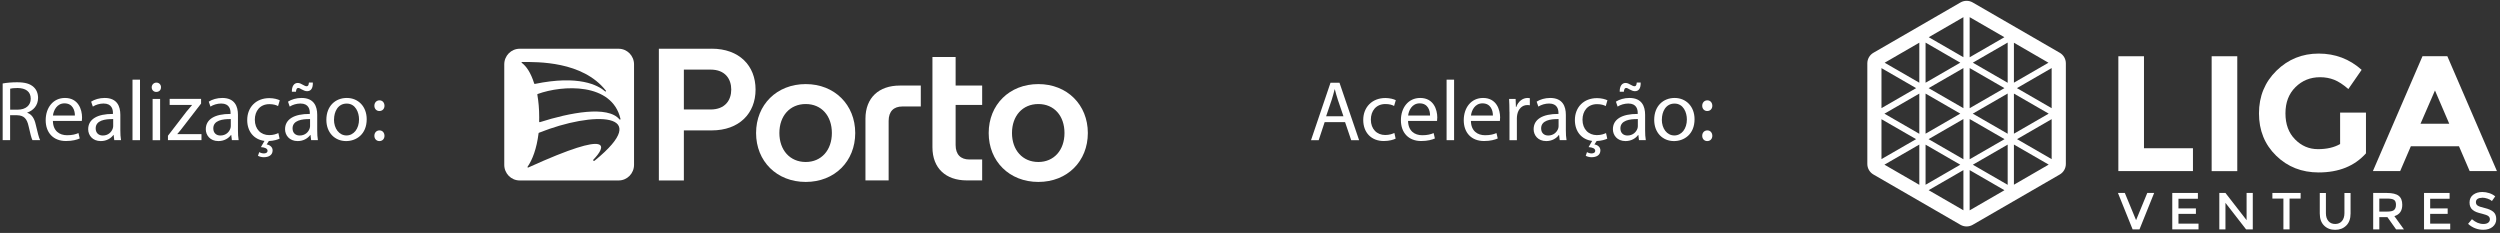 <svg xmlns="http://www.w3.org/2000/svg" width="440" height="41" viewBox="0 0 440 41" fill="none"><rect x="0" y="0" width="440" height="41" fill="#333333" stroke="none"/><path d="M372.83 30.11V9.9H377.34V26.09H385.96V30.11H372.83Z" fill="white"></path><path d="M393.76 9.9H389.25V30.12H393.76V9.9Z" fill="white"></path><path d="M411.87 19.82H416.41V26.99C414.4 29.23 411.63 30.35 408.08 30.35C405.11 30.35 402.62 29.37 400.6 27.4C398.58 25.43 397.58 22.95 397.58 19.95C397.58 16.95 398.61 14.45 400.66 12.44C402.71 10.43 405.19 9.43 408.09 9.43C410.99 9.43 413.51 10.38 415.65 12.29L413.31 15.67C412.4 14.88 411.57 14.34 410.81 14.04C410.05 13.74 409.22 13.59 408.34 13.59C406.62 13.59 405.18 14.17 404 15.34C402.82 16.51 402.24 18.04 402.24 19.95C402.24 21.86 402.8 23.39 403.93 24.53C405.06 25.68 406.4 26.25 407.96 26.25C409.52 26.25 410.82 25.95 411.86 25.35V19.8L411.87 19.82Z" fill="white"></path><path d="M434.66 30.11L432.78 25.74H424.31L422.43 30.11H417.63L426.36 9.89H430.73L439.46 30.11H434.66ZM428.56 15.91L426.01 21.78H431.07L428.55 15.91H428.56Z" fill="white"></path><path d="M376.55 40.37H375.34L372.76 33.96H373.97L375.95 38.75L377.92 33.96H379.13L376.55 40.37Z" fill="white"></path><path d="M386.83 33.96V34.98H383.41V36.68H386.48V37.64H383.41V39.36H386.94V40.37H382.32V33.96H386.83Z" fill="white"></path><path d="M395.4 33.96H396.49V40.37H395.31L391.68 35.7V40.37H390.6V33.96H391.68L395.4 38.75V33.96Z" fill="white"></path><path d="M402.96 34.95V40.37H401.88V34.95H399.94V33.96H404.91V34.95H402.96Z" fill="white"></path><path d="M409.8 38.91C410.09 39.25 410.49 39.42 410.99 39.42C411.49 39.42 411.89 39.25 412.18 38.91C412.47 38.57 412.62 38.1 412.62 37.52V33.97H413.7V37.57C413.7 38.49 413.45 39.2 412.94 39.7C412.43 40.2 411.78 40.45 410.99 40.45C410.2 40.45 409.54 40.2 409.04 39.7C408.53 39.2 408.28 38.49 408.28 37.57V33.97H409.36V37.52C409.36 38.11 409.51 38.57 409.8 38.91Z" fill="white"></path><path d="M422.8 36.04C422.8 37.1 422.34 37.76 421.41 38.04L423.09 40.37H421.71L420.18 38.21H418.76V40.37H417.68V33.96H420.07C421.05 33.96 421.75 34.13 422.17 34.46C422.59 34.79 422.8 35.32 422.8 36.05M421.36 36.95C421.58 36.76 421.69 36.46 421.69 36.04C421.69 35.62 421.58 35.33 421.35 35.18C421.12 35.02 420.72 34.95 420.14 34.95H418.76V37.24H420.11C420.72 37.24 421.14 37.15 421.36 36.96" fill="white"></path><path d="M431.13 33.96V34.98H427.71V36.68H430.79V37.64H427.71V39.36H431.24V40.37H426.63V33.96H431.13Z" fill="white"></path><path d="M436.84 34.81C436.52 34.81 436.27 34.87 436.06 35C435.86 35.13 435.76 35.32 435.76 35.58C435.76 35.84 435.86 36.04 436.06 36.18C436.26 36.32 436.69 36.47 437.35 36.62C438.01 36.78 438.5 37 438.84 37.29C439.17 37.58 439.34 38 439.34 38.56C439.34 39.12 439.13 39.57 438.71 39.92C438.29 40.27 437.73 40.44 437.05 40.44C436.05 40.44 435.16 40.09 434.38 39.4L435.06 38.58C435.71 39.14 436.38 39.42 437.08 39.42C437.43 39.42 437.71 39.35 437.91 39.2C438.11 39.05 438.22 38.85 438.22 38.6C438.22 38.35 438.12 38.16 437.93 38.02C437.74 37.88 437.41 37.76 436.93 37.64C436.46 37.53 436.1 37.42 435.86 37.33C435.62 37.24 435.4 37.11 435.21 36.96C434.83 36.67 434.64 36.23 434.64 35.64C434.64 35.05 434.86 34.59 435.29 34.27C435.72 33.95 436.25 33.79 436.89 33.79C437.3 33.79 437.71 33.86 438.11 33.99C438.51 34.12 438.86 34.31 439.16 34.56L438.58 35.38C438.39 35.21 438.13 35.07 437.81 34.96C437.49 34.85 437.17 34.79 436.85 34.79" fill="white"></path><path fill-rule="evenodd" clip-rule="evenodd" d="M345.05 0.43L329.72 9.29C329.06 9.67 328.65 10.38 328.65 11.14V28.86C328.65 29.62 329.06 30.33 329.72 30.71L345.05 39.57C345.71 39.95 346.53 39.95 347.19 39.57L362.52 30.71C363.18 30.33 363.59 29.62 363.59 28.86V11.14C363.59 10.38 363.18 9.67 362.52 9.29L347.19 0.43C346.53 0.05 345.71 0.05 345.05 0.43ZM354.45 7.52L360.53 11.04L354.45 14.55V7.52ZM354.45 16.47L360.57 20L354.45 23.53V16.46V16.47ZM345.56 19.04L339.44 15.51L345.56 11.98V19.04ZM345.56 28.03L339.43 24.49L345.56 20.95V28.03ZM346.66 20.95L352.8 24.49L346.66 28.03V20.94V20.95ZM346.66 11.98L352.78 15.51L346.66 19.04V11.97V11.98ZM346.66 3.02L352.77 6.55L346.66 10.08V3.02ZM345.56 3.02V10.07L339.46 6.55L345.56 3.02ZM338.9 7.5L345.01 11.03L338.9 14.56V7.5ZM338.9 16.47L345.01 20L338.9 23.53V16.47ZM331.14 11.99L337.24 15.51L331.14 19.03V11.98V11.99ZM331.14 20.98L337.23 24.49L331.14 28V20.97V20.98ZM337.8 32.53L331.66 28.98L337.8 25.44V32.53ZM337.8 23.55L331.66 20.01L337.8 16.47V23.56V23.55ZM337.8 14.56L331.7 11.04L337.8 7.51V14.56ZM338.9 25.46L345.01 28.99L338.9 32.52V25.46ZM345.56 29.94V37.01L339.44 33.47L345.56 29.94ZM346.66 37.02V29.94L352.78 33.48L346.66 37.02ZM353.35 32.53L347.22 28.99L353.35 25.45V32.53ZM353.35 23.54L347.21 20L353.35 16.46V23.55V23.54ZM353.35 14.57L347.22 11.03L353.35 7.49V14.57ZM354.45 32.51V25.44L360.57 28.97L354.45 32.51ZM361.09 28.01L355 24.49L361.09 20.97V28V28.01ZM361.09 19.04L354.98 15.51L361.09 11.98V19.03V19.04Z" fill="white"></path><path d="M0.49 14.69C1.15 14.56 2.1 14.48 2.99 14.48C4.39 14.48 5.28 14.73 5.91 15.31C6.42 15.76 6.7 16.45 6.7 17.23C6.7 18.56 5.86 19.45 4.8 19.81V19.85C5.58 20.12 6.05 20.84 6.28 21.89C6.61 23.3 6.85 24.27 7.06 24.66H5.71C5.54 24.37 5.32 23.5 5.04 22.24C4.74 20.85 4.2 20.32 3.01 20.28H1.78V24.66H0.47V14.69H0.49ZM1.8 19.3H3.13C4.52 19.3 5.41 18.54 5.41 17.38C5.41 16.08 4.47 15.5 3.08 15.49C2.45 15.49 2 15.55 1.79 15.61V19.3H1.8Z" fill="white"></path><path d="M9.31 21.28C9.34 23.07 10.48 23.8 11.8 23.8C12.75 23.8 13.32 23.63 13.81 23.42L14.03 24.37C13.57 24.58 12.77 24.82 11.61 24.82C9.38 24.82 8.04 23.35 8.04 21.16C8.04 18.97 9.33 17.24 11.44 17.24C13.81 17.24 14.44 19.32 14.44 20.66C14.44 20.93 14.41 21.14 14.4 21.28H9.3H9.31ZM13.18 20.33C13.19 19.49 12.83 18.19 11.35 18.19C10.02 18.19 9.43 19.42 9.32 20.33H13.18Z" fill="white"></path><path d="M20.11 24.67L20 23.75H19.96C19.55 24.32 18.78 24.83 17.74 24.83C16.27 24.83 15.52 23.79 15.52 22.75C15.52 21 17.08 20.04 19.88 20.05V19.9C19.88 19.3 19.71 18.22 18.23 18.22C17.55 18.22 16.85 18.43 16.34 18.76L16.04 17.89C16.64 17.5 17.51 17.24 18.42 17.24C20.64 17.24 21.18 18.75 21.18 20.21V22.92C21.18 23.55 21.21 24.17 21.3 24.66H20.1L20.11 24.67ZM19.92 20.96C18.48 20.93 16.84 21.19 16.84 22.59C16.84 23.45 17.41 23.85 18.09 23.85C19.04 23.85 19.63 23.25 19.84 22.63C19.88 22.5 19.92 22.35 19.92 22.21V20.95V20.96Z" fill="white"></path><path d="M23.32 14.02H24.64V24.67H23.32V14.02Z" fill="white"></path><path d="M28.33 15.37C28.35 15.82 28.02 16.18 27.49 16.18C27.03 16.18 26.7 15.82 26.7 15.37C26.7 14.92 27.05 14.54 27.53 14.54C28.01 14.54 28.34 14.9 28.34 15.37H28.33ZM26.86 24.67V17.41H28.18V24.67H26.86Z" fill="white"></path><path d="M29.55 23.9L32.84 19.62C33.16 19.23 33.46 18.89 33.79 18.5V18.47H29.86V17.4H35.39V18.23L32.14 22.44C31.84 22.85 31.54 23.2 31.21 23.58V23.61H35.46V24.66H29.56V23.9H29.55Z" fill="white"></path><path d="M40.81 24.67L40.7 23.75H40.66C40.25 24.32 39.48 24.83 38.44 24.83C36.97 24.83 36.22 23.79 36.22 22.75C36.22 21 37.78 20.04 40.58 20.05V19.9C40.58 19.3 40.41 18.22 38.93 18.22C38.25 18.22 37.55 18.43 37.04 18.76L36.74 17.89C37.34 17.5 38.21 17.24 39.12 17.24C41.34 17.24 41.88 18.75 41.88 20.21V22.92C41.88 23.55 41.91 24.17 42 24.66H40.8L40.81 24.67ZM40.62 20.96C39.18 20.93 37.54 21.19 37.54 22.59C37.54 23.45 38.11 23.85 38.79 23.85C39.74 23.85 40.33 23.25 40.54 22.63C40.58 22.5 40.62 22.35 40.62 22.21V20.95V20.96Z" fill="white"></path><path d="M49.2 24.4C48.89 24.56 48.2 24.79 47.32 24.82L46.93 25.42C47.48 25.5 47.98 25.88 47.98 26.46C47.98 27.34 47.25 27.67 46.42 27.67C46.04 27.67 45.65 27.56 45.4 27.42L45.63 26.77C45.87 26.92 46.17 27 46.44 27C46.77 27 47.09 26.88 47.09 26.52C47.07 26.13 46.62 25.95 45.92 25.89L46.55 24.8C44.69 24.56 43.51 23.15 43.51 21.13C43.51 18.89 45.04 17.27 47.41 17.27C48.19 17.27 48.88 17.47 49.24 17.65L48.94 18.67C48.62 18.49 48.13 18.33 47.41 18.33C45.74 18.33 44.85 19.56 44.85 21.07C44.85 22.75 45.93 23.78 47.37 23.78C48.12 23.78 48.62 23.59 48.99 23.42L49.21 24.41L49.2 24.4Z" fill="white"></path><path d="M54.76 24.67L54.65 23.75H54.61C54.2 24.32 53.43 24.83 52.39 24.83C50.92 24.83 50.17 23.79 50.17 22.75C50.17 21 51.73 20.04 54.53 20.05V19.9C54.53 19.3 54.36 18.22 52.88 18.22C52.2 18.22 51.5 18.43 50.99 18.76L50.69 17.89C51.29 17.5 52.16 17.24 53.07 17.24C55.29 17.24 55.83 18.75 55.83 20.21V22.92C55.83 23.55 55.86 24.17 55.95 24.66H54.75L54.76 24.67ZM51.37 16.16C51.34 15.19 51.75 14.6 52.39 14.6C52.72 14.6 52.97 14.73 53.32 14.93C53.56 15.06 53.77 15.18 53.95 15.18C54.19 15.18 54.33 15.05 54.37 14.53H55.06C55.09 15.53 54.74 16.05 54.04 16.05C53.73 16.05 53.44 15.91 53.12 15.75C52.82 15.57 52.66 15.48 52.48 15.48C52.24 15.48 52.12 15.73 52.09 16.15H51.37V16.16ZM54.57 20.96C53.13 20.93 51.49 21.19 51.49 22.59C51.49 23.45 52.06 23.85 52.74 23.85C53.69 23.85 54.28 23.25 54.49 22.63C54.53 22.5 54.57 22.35 54.57 22.21V20.95V20.96Z" fill="white"></path><path d="M64.54 20.98C64.54 23.66 62.68 24.83 60.92 24.83C58.96 24.83 57.44 23.39 57.44 21.09C57.44 18.66 59.03 17.24 61.04 17.24C63.05 17.24 64.54 18.75 64.54 20.98ZM58.78 21.05C58.78 22.64 59.7 23.84 60.98 23.84C62.26 23.84 63.19 22.66 63.19 21.02C63.19 19.79 62.58 18.23 61.02 18.23C59.46 18.23 58.79 19.67 58.79 21.05H58.78Z" fill="white"></path><path d="M65.89 18.61C65.89 18.06 66.27 17.66 66.79 17.66C67.31 17.66 67.66 18.05 67.67 18.61C67.67 19.13 67.33 19.54 66.77 19.54C66.24 19.54 65.89 19.13 65.89 18.61ZM65.89 23.9C65.89 23.34 66.27 22.95 66.79 22.95C67.31 22.95 67.66 23.34 67.67 23.9C67.67 24.42 67.33 24.83 66.77 24.83C66.24 24.83 65.89 24.42 65.89 23.9Z" fill="white"></path><path d="M233.14 21.49L232.09 24.67H230.74L234.17 14.56H235.75L239.2 24.67H237.81L236.73 21.49H233.14ZM236.45 20.47L235.46 17.56C235.24 16.9 235.08 16.3 234.93 15.71H234.9C234.75 16.31 234.58 16.93 234.39 17.54L233.4 20.46H236.44L236.45 20.47Z" fill="white"></path><path d="M245.63 24.4C245.28 24.58 244.52 24.82 243.54 24.82C241.35 24.82 239.93 23.33 239.93 21.11C239.93 18.89 241.46 17.25 243.83 17.25C244.61 17.25 245.3 17.45 245.66 17.63L245.36 18.65C245.04 18.47 244.55 18.31 243.83 18.31C242.17 18.31 241.27 19.54 241.27 21.05C241.27 22.73 242.35 23.76 243.79 23.76C244.54 23.76 245.04 23.57 245.41 23.4L245.63 24.39V24.4Z" fill="white"></path><path d="M247.82 21.28C247.85 23.07 248.99 23.8 250.31 23.8C251.26 23.8 251.83 23.63 252.32 23.42L252.54 24.37C252.08 24.58 251.28 24.82 250.13 24.82C247.9 24.82 246.56 23.35 246.56 21.16C246.56 18.97 247.85 17.24 249.96 17.24C252.33 17.24 252.96 19.32 252.96 20.66C252.96 20.93 252.93 21.14 252.92 21.28H247.82ZM251.69 20.33C251.7 19.49 251.34 18.19 249.86 18.19C248.52 18.19 247.94 19.42 247.83 20.33H251.69Z" fill="white"></path><path d="M254.6 14.02H255.92V24.67H254.6V14.02Z" fill="white"></path><path d="M258.88 21.28C258.91 23.07 260.05 23.8 261.37 23.8C262.32 23.8 262.89 23.63 263.38 23.42L263.6 24.37C263.14 24.58 262.34 24.82 261.19 24.82C258.96 24.82 257.62 23.35 257.62 21.16C257.62 18.97 258.91 17.24 261.02 17.24C263.39 17.24 264.02 19.32 264.02 20.66C264.02 20.93 263.99 21.14 263.98 21.28H258.88ZM262.75 20.33C262.76 19.49 262.4 18.19 260.92 18.19C259.58 18.19 259 19.42 258.89 20.33H262.75Z" fill="white"></path><path d="M265.66 19.67C265.66 18.82 265.64 18.08 265.6 17.41H266.75L266.8 18.83H266.86C267.19 17.86 267.98 17.24 268.87 17.24C269.02 17.24 269.13 17.25 269.25 17.28V18.53C269.12 18.5 268.98 18.49 268.8 18.49C267.87 18.49 267.21 19.2 267.03 20.19C267 20.37 266.97 20.58 266.97 20.8V24.67H265.67V19.67H265.66Z" fill="white"></path><path d="M274.51 24.67L274.4 23.75H274.36C273.96 24.32 273.18 24.83 272.14 24.83C270.67 24.83 269.92 23.79 269.92 22.75C269.92 21 271.48 20.04 274.29 20.05V19.9C274.29 19.3 274.12 18.22 272.64 18.22C271.96 18.22 271.26 18.43 270.75 18.76L270.45 17.89C271.05 17.5 271.92 17.24 272.83 17.24C275.05 17.24 275.59 18.75 275.59 20.21V22.92C275.59 23.55 275.62 24.17 275.71 24.66H274.51V24.67ZM274.31 20.96C272.87 20.93 271.24 21.19 271.24 22.59C271.24 23.45 271.81 23.85 272.48 23.85C273.43 23.85 274.02 23.25 274.24 22.63C274.28 22.5 274.31 22.35 274.31 22.21V20.95V20.96Z" fill="white"></path><path d="M282.89 24.4C282.58 24.56 281.88 24.79 281.01 24.82L280.62 25.42C281.17 25.5 281.67 25.88 281.67 26.46C281.67 27.34 280.93 27.67 280.11 27.67C279.73 27.67 279.34 27.56 279.09 27.42L279.31 26.77C279.55 26.92 279.85 27 280.12 27C280.45 27 280.76 26.88 280.76 26.52C280.74 26.13 280.3 25.95 279.59 25.89L280.22 24.8C278.36 24.56 277.18 23.15 277.18 21.13C277.18 18.89 278.71 17.27 281.08 17.27C281.86 17.27 282.55 17.47 282.91 17.65L282.61 18.67C282.29 18.49 281.8 18.33 281.08 18.33C279.42 18.33 278.52 19.56 278.52 21.07C278.52 22.75 279.6 23.78 281.04 23.78C281.79 23.78 282.29 23.59 282.66 23.42L282.88 24.41L282.89 24.4Z" fill="white"></path><path d="M288.46 24.67L288.35 23.75H288.31C287.91 24.32 287.13 24.83 286.09 24.83C284.62 24.83 283.87 23.79 283.87 22.75C283.87 21 285.43 20.04 288.24 20.05V19.9C288.24 19.3 288.07 18.22 286.59 18.22C285.91 18.22 285.21 18.43 284.7 18.76L284.4 17.89C285 17.5 285.87 17.24 286.78 17.24C289 17.24 289.54 18.75 289.54 20.21V22.92C289.54 23.55 289.57 24.17 289.66 24.66H288.46V24.67ZM285.07 16.16C285.04 15.19 285.45 14.6 286.09 14.6C286.42 14.6 286.67 14.73 287.02 14.93C287.26 15.06 287.47 15.18 287.65 15.18C287.89 15.18 288.03 15.05 288.07 14.53H288.76C288.79 15.53 288.44 16.05 287.74 16.05C287.43 16.05 287.14 15.91 286.83 15.75C286.53 15.57 286.37 15.48 286.19 15.48C285.95 15.48 285.83 15.73 285.8 16.15H285.08L285.07 16.16ZM288.26 20.96C286.82 20.93 285.19 21.19 285.19 22.59C285.19 23.45 285.76 23.85 286.43 23.85C287.38 23.85 287.97 23.25 288.19 22.63C288.23 22.5 288.26 22.35 288.26 22.21V20.95V20.96Z" fill="white"></path><path d="M298.24 20.98C298.24 23.66 296.38 24.83 294.62 24.83C292.66 24.83 291.14 23.39 291.14 21.09C291.14 18.66 292.73 17.24 294.74 17.24C296.75 17.24 298.24 18.75 298.24 20.98ZM292.48 21.05C292.48 22.64 293.39 23.84 294.68 23.84C295.97 23.84 296.89 22.66 296.89 21.02C296.89 19.79 296.28 18.23 294.72 18.23C293.16 18.23 292.49 19.67 292.49 21.05H292.48Z" fill="white"></path><path d="M299.59 18.61C299.59 18.06 299.97 17.66 300.49 17.66C301.01 17.66 301.36 18.05 301.37 18.61C301.37 19.13 301.03 19.54 300.47 19.54C299.94 19.54 299.59 19.13 299.59 18.61ZM299.59 23.9C299.59 23.34 299.97 22.95 300.49 22.95C301.01 22.95 301.36 23.34 301.37 23.9C301.37 24.42 301.03 24.83 300.47 24.83C299.94 24.83 299.59 24.42 299.59 23.9Z" fill="white"></path><path d="M182.75 28.51C179.97 28.51 178.11 26.42 178.11 23.41C178.11 20.4 179.96 18.31 182.75 18.31C185.54 18.31 187.35 20.4 187.35 23.41C187.35 26.42 185.5 28.51 182.75 28.51ZM182.75 14.8C177.65 14.8 174.01 18.44 174.01 23.41C174.01 28.38 177.65 32.02 182.75 32.02C187.85 32.02 191.46 28.38 191.46 23.41C191.46 18.44 187.82 14.8 182.75 14.8Z" fill="white"></path><path d="M164.11 10.03V25.92C164.11 29.63 166.49 31.75 170.14 31.75H172.86V28.07H170.61C169.09 28.07 168.19 27.21 168.19 25.52V18.47H172.86V15.06H168.19V10.03H164.12H164.11Z" fill="white"></path><path d="M141.81 28.51C139.03 28.51 137.17 26.42 137.17 23.41C137.17 20.4 139.02 18.31 141.81 18.31C144.6 18.31 146.41 20.4 146.41 23.41C146.41 26.42 144.56 28.51 141.81 28.51ZM141.81 14.8C136.71 14.8 133.07 18.44 133.07 23.41C133.07 28.38 136.71 32.02 141.81 32.02C146.91 32.02 150.52 28.38 150.52 23.41C150.52 18.44 146.88 14.8 141.81 14.8Z" fill="white"></path><path d="M125.06 19.27H120.36V12.25H125.06C127.64 12.25 128.7 13.91 128.7 15.76C128.7 17.61 127.64 19.27 125.06 19.27ZM125.26 8.58H115.96V31.76H120.36V22.95H125.26C130.09 22.95 132.98 19.97 132.98 15.76C132.98 11.55 130.1 8.57 125.26 8.57" fill="white"></path><path d="M156.4 31.75V21.29C156.4 19.6 157.29 18.74 158.82 18.74H162.06V15.06H158.35C154.71 15.06 152.32 17.18 152.32 20.89V31.75H156.39H156.4Z" fill="white"></path><path d="M109.03 21.02C106.99 18.52 100.26 19.83 95.02 21.5C94.95 21.52 94.89 21.48 94.89 21.41C94.89 21.15 94.9 20.88 94.9 20.61C94.9 19.14 94.78 17.88 94.57 16.64C94.57 16.6 94.59 16.55 94.64 16.54C98.98 14.96 107.72 14.47 109.21 20.94C109.23 21.04 109.09 21.09 109.03 21.01M104.64 28.29C104.5 28.4 104.31 28.22 104.43 28.1C106.54 25.94 108.28 22.52 92.98 29.48C92.89 29.52 92.79 29.42 92.85 29.35C93.69 28.15 94.45 26.2 94.79 23.45C94.79 23.42 94.82 23.39 94.85 23.37C104.44 19.52 115.27 19.66 104.64 28.29ZM91.84 11.07C91.75 11.03 91.79 10.9 91.89 10.91C94.54 10.91 102.53 10.72 106.65 15.97C106.71 16.06 106.58 16.15 106.5 16.08C105.26 15 101.89 13.17 94.14 14.77C94.09 14.78 94.03 14.75 94.02 14.7C93.4 12.73 92.62 11.66 91.85 11.07M108.88 8.58H91.46C89.96 8.58 88.75 9.81 88.75 11.33V29.01C88.75 30.53 89.96 31.76 91.46 31.76H108.88C110.38 31.76 111.59 30.53 111.59 29.01V11.33C111.59 9.81 110.38 8.58 108.88 8.58Z" fill="white"></path></svg>